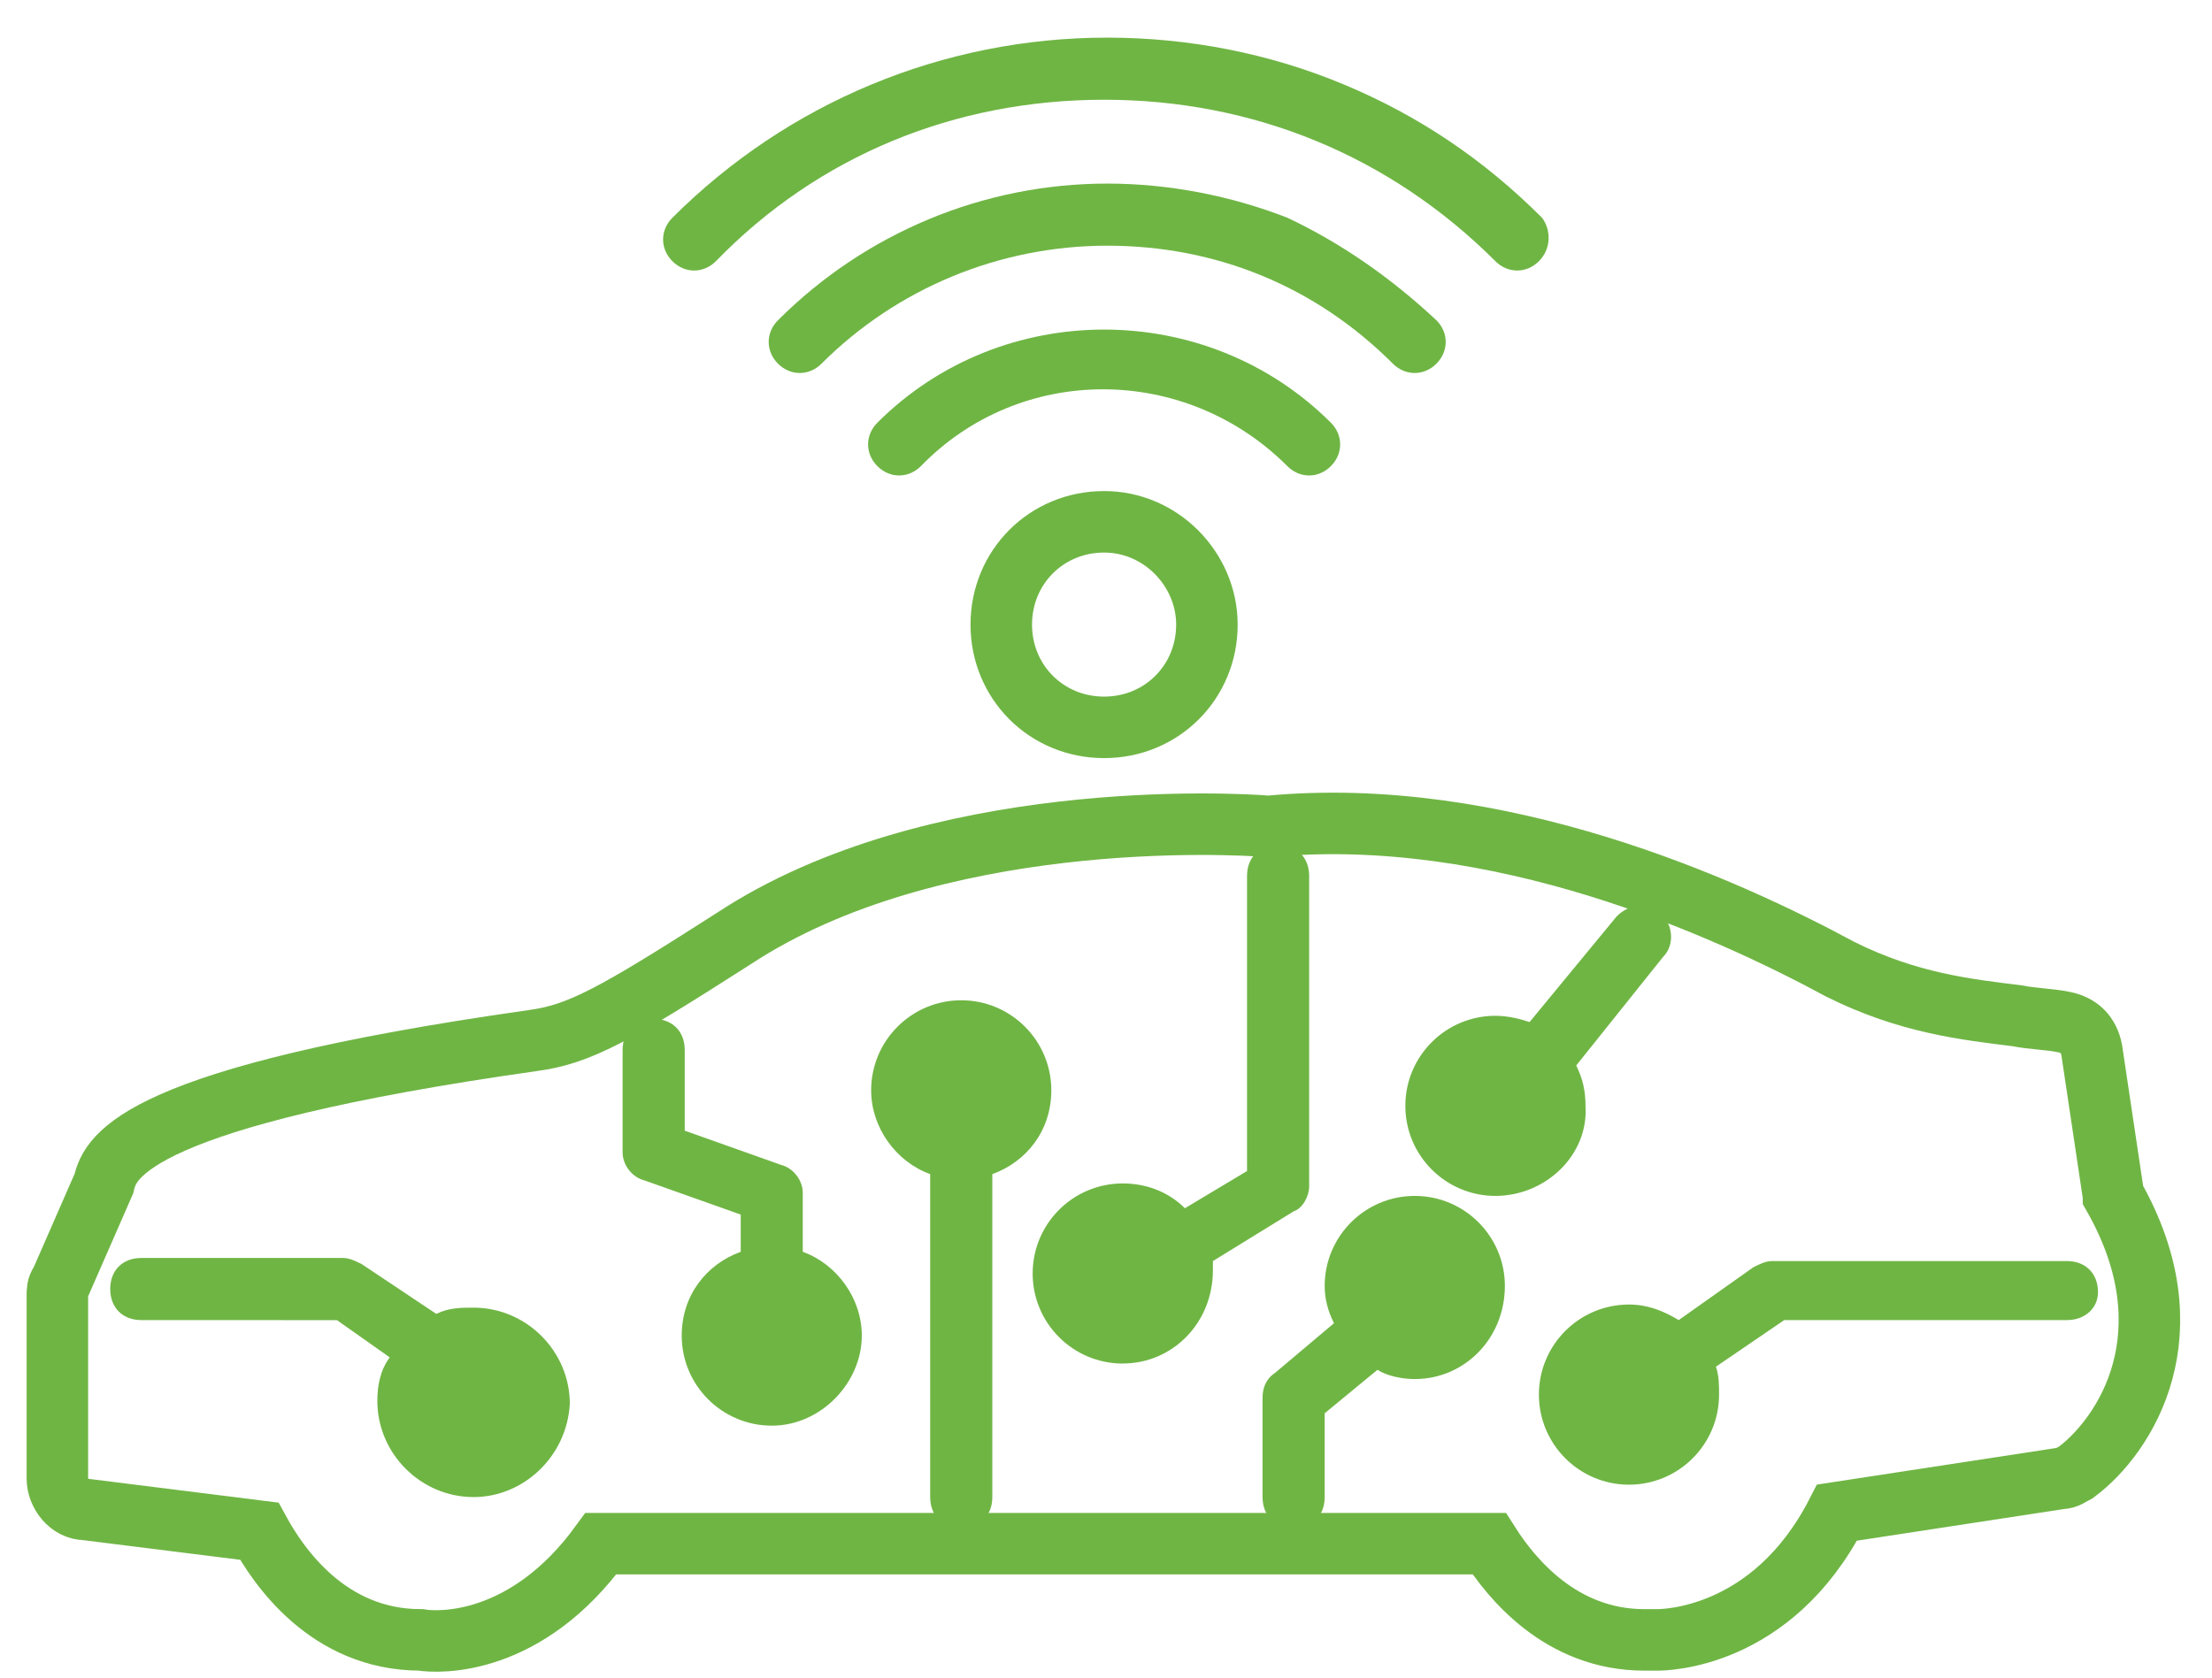 <?xml version="1.0" encoding="UTF-8"?>
<svg width="58px" height="44px" viewBox="0 0 58 44" version="1.1" xmlns="http://www.w3.org/2000/svg" xmlns:xlink="http://www.w3.org/1999/xlink">
    <title>Advanced Tech Copy</title>
    <g id="Solutions" stroke="none" stroke-width="1" fill="none" fill-rule="evenodd">
        <g id="Engineering-Design" transform="translate(-1202, -2889)" fill-rule="nonzero">
            <g id="Group-25-Copy" transform="translate(82, 2697)">
                <g id="Group-24" transform="translate(0, 192)">
                    <g id="Group-16-Copy-2" transform="translate(912, 0)">
                        <g id="Advanced-Tech-Copy" transform="translate(209, 0.5)">
                            <path d="M27.95,13.186 C28.694,13.186 29.36,13.494 29.844,13.978 C30.339,14.473 30.646,15.152 30.646,15.882 C30.646,16.634 30.351,17.309 29.864,17.795 C29.378,18.282 28.703,18.577 27.95,18.577 C27.198,18.577 26.523,18.282 26.036,17.795 C25.55,17.309 25.254,16.634 25.254,15.882 C25.254,15.129 25.55,14.454 26.036,13.968 C26.523,13.481 27.198,13.186 27.95,13.186 Z" id="Path" stroke="#6FB544" stroke-width="1.613"></path>
                            <path d="M39.351,6.351 C39.025,6.677 38.536,6.677 38.211,6.351 C35.441,3.584 31.86,2.116 27.95,2.116 C24.04,2.116 20.458,3.582 17.771,6.351 C17.445,6.677 16.956,6.677 16.631,6.351 C16.305,6.026 16.305,5.536 16.631,5.211 C19.644,2.198 23.717,0.487 28.032,0.487 C30.148,0.487 32.267,0.894 34.221,1.709 C36.176,2.523 37.885,3.664 39.433,5.211 C39.676,5.538 39.676,6.026 39.351,6.351 L39.351,6.351 Z" id="Path" fill="#6FB544"></path>
                            <path d="M36.663,7.899 C36.989,8.224 36.989,8.713 36.663,9.039 C36.338,9.364 35.849,9.364 35.523,9.039 C33.487,7.002 30.881,5.944 28.032,5.944 C25.18,5.944 22.493,7.084 20.54,9.039 C20.215,9.364 19.725,9.364 19.4,9.039 C19.074,8.713 19.074,8.224 19.4,7.899 C21.68,5.618 24.775,4.315 28.033,4.315 C29.662,4.315 31.292,4.64 32.757,5.211 C34.139,5.864 35.441,6.758 36.663,7.899 L36.663,7.899 Z" id="Path" fill="#6FB544"></path>
                            <path d="M33.896,10.586 C34.221,10.912 34.221,11.401 33.896,11.726 C33.57,12.052 33.081,12.052 32.756,11.726 C30.068,9.039 25.752,9.039 23.146,11.726 C22.82,12.052 22.331,12.052 22.006,11.726 C21.68,11.401 21.68,10.912 22.006,10.586 C25.262,7.33 30.637,7.33 33.896,10.586 L33.896,10.586 Z" id="Path" fill="#6FB544"></path>
                            <path d="M54.418,30.866 L53.846,27.039 C53.765,26.632 53.521,26.388 53.114,26.306 C52.706,26.224 52.299,26.224 51.892,26.142 C50.588,25.979 49.04,25.817 47.25,24.92 C44.237,23.291 38.29,20.604 32.265,21.175 C31.288,21.093 23.469,20.685 18.256,24.106 C15.08,26.142 14.185,26.629 12.963,26.793 C2.623,28.259 1.89,29.806 1.726,30.539 L0.586,33.145 C0.504,33.226 0.504,33.388 0.504,33.47 L0.504,38.274 C0.504,38.681 0.83,39.089 1.237,39.089 L5.797,39.66 C6.287,40.556 7.588,42.511 10.032,42.511 C10.521,42.593 12.802,42.675 14.756,39.987 L38.047,39.987 C38.618,40.884 39.92,42.511 42.118,42.511 L42.444,42.511 C42.608,42.511 45.457,42.511 47.168,39.173 L53.032,38.276 C53.196,38.276 53.276,38.194 53.439,38.112 C54.743,37.136 56.455,34.448 54.418,30.867 L54.418,30.866 Z" id="Path" stroke="#6FB544" stroke-width="1.613"></path>
                            <path d="M11.418,38.765 C10.034,38.765 8.894,37.625 8.894,36.241 C8.894,35.834 8.976,35.427 9.219,35.101 L7.836,34.125 L2.704,34.123 C2.215,34.123 1.89,33.797 1.89,33.308 C1.89,32.819 2.215,32.494 2.704,32.494 L7.997,32.494 C8.161,32.494 8.323,32.575 8.487,32.657 L10.441,33.961 C10.767,33.797 11.092,33.797 11.418,33.797 C12.801,33.797 13.941,34.937 13.941,36.321 C13.862,37.707 12.721,38.765 11.418,38.765 L11.418,38.765 Z" id="Path" fill="#6FB544"></path>
                            <path d="M19.237,36.892 C17.933,36.892 16.875,35.834 16.875,34.53 C16.875,33.472 17.525,32.657 18.422,32.332 L18.422,31.356 L15.896,30.459 C15.571,30.377 15.325,30.052 15.325,29.726 L15.325,27.039 C15.325,26.55 15.65,26.224 16.14,26.224 C16.629,26.224 16.954,26.55 16.954,27.039 L16.954,29.155 L19.478,30.052 C19.803,30.134 20.049,30.459 20.049,30.784 L20.049,32.332 C20.946,32.657 21.597,33.554 21.597,34.53 C21.599,35.752 20.538,36.892 19.237,36.892 Z" id="Path" fill="#6FB544"></path>
                            <path d="M25.019,38.765 C25.019,39.254 24.694,39.58 24.204,39.58 C23.715,39.58 23.39,39.254 23.39,38.765 L23.39,30.295 C22.493,29.97 21.842,29.073 21.842,28.097 C21.842,26.793 22.901,25.735 24.204,25.735 C25.508,25.735 26.566,26.793 26.566,28.097 C26.566,29.155 25.916,29.97 25.019,30.295 L25.019,38.765 Z" id="Path" fill="#6FB544"></path>
                            <path d="M28.439,35.263 C27.135,35.263 26.077,34.205 26.077,32.901 C26.077,31.597 27.135,30.539 28.439,30.539 C29.09,30.539 29.661,30.782 30.069,31.19 L31.698,30.213 L31.698,22.476 C31.698,21.987 32.023,21.661 32.512,21.661 C33.002,21.661 33.327,21.987 33.327,22.476 L33.327,30.62 C33.327,30.864 33.163,31.191 32.92,31.271 L30.803,32.575 L30.803,32.819 C30.801,34.204 29.741,35.262 28.439,35.262 L28.439,35.263 Z" id="Path" fill="#6FB544"></path>
                            <path d="M36.094,35.67 C35.769,35.67 35.362,35.588 35.118,35.427 L33.734,36.567 L33.734,38.765 C33.734,39.254 33.409,39.58 32.92,39.58 C32.431,39.58 32.105,39.254 32.105,38.765 L32.105,36.159 C32.105,35.916 32.187,35.67 32.431,35.509 L33.978,34.205 C33.814,33.879 33.734,33.554 33.734,33.228 C33.734,31.924 34.793,30.866 36.096,30.866 C37.4,30.866 38.459,31.925 38.459,33.228 C38.456,34.612 37.396,35.67 36.094,35.67 L36.094,35.67 Z" id="Path" fill="#6FB544"></path>
                            <path d="M38.211,30.866 C36.907,30.866 35.849,29.808 35.849,28.504 C35.849,27.2 36.907,26.142 38.211,26.142 C38.536,26.142 38.862,26.224 39.107,26.306 L41.388,23.537 C41.713,23.211 42.202,23.129 42.528,23.455 C42.853,23.698 42.935,24.269 42.609,24.595 L40.329,27.446 C40.493,27.772 40.573,28.097 40.573,28.504 C40.655,29.806 39.515,30.866 38.211,30.866 L38.211,30.866 Z" id="Path" fill="#6FB544"></path>
                            <path d="M53.196,34.123 L45.784,34.123 L43.993,35.345 C44.075,35.588 44.075,35.834 44.075,36.078 C44.075,37.381 43.017,38.44 41.713,38.44 C40.409,38.44 39.351,37.381 39.351,36.078 C39.351,34.774 40.409,33.715 41.713,33.715 C42.202,33.715 42.61,33.879 43.017,34.123 L44.972,32.739 C45.135,32.657 45.297,32.575 45.461,32.575 L53.196,32.575 C53.685,32.575 54.011,32.901 54.011,33.39 C54.011,33.797 53.685,34.123 53.196,34.123 L53.196,34.123 Z" id="Path" fill="#6FB544"></path>
                            <path d="M24.937,28.097 C24.937,29.073 23.472,29.073 23.472,28.097 C23.472,27.118 24.937,27.118 24.937,28.097" id="Path" fill="#6FB544"></path>
                            <path d="M42.528,36.078 C42.528,37.054 41.062,37.054 41.062,36.078 C41.062,35.101 42.528,35.101 42.528,36.078" id="Path" fill="#6FB544"></path>
                            <path d="M12.314,36.321 C12.314,37.516 10.521,37.516 10.521,36.321 C10.521,35.128 12.314,35.128 12.314,36.321" id="Path" fill="#6FB544"></path>
                        </g>
                    </g>
                </g>
            </g>
        </g>
    </g>
</svg>
